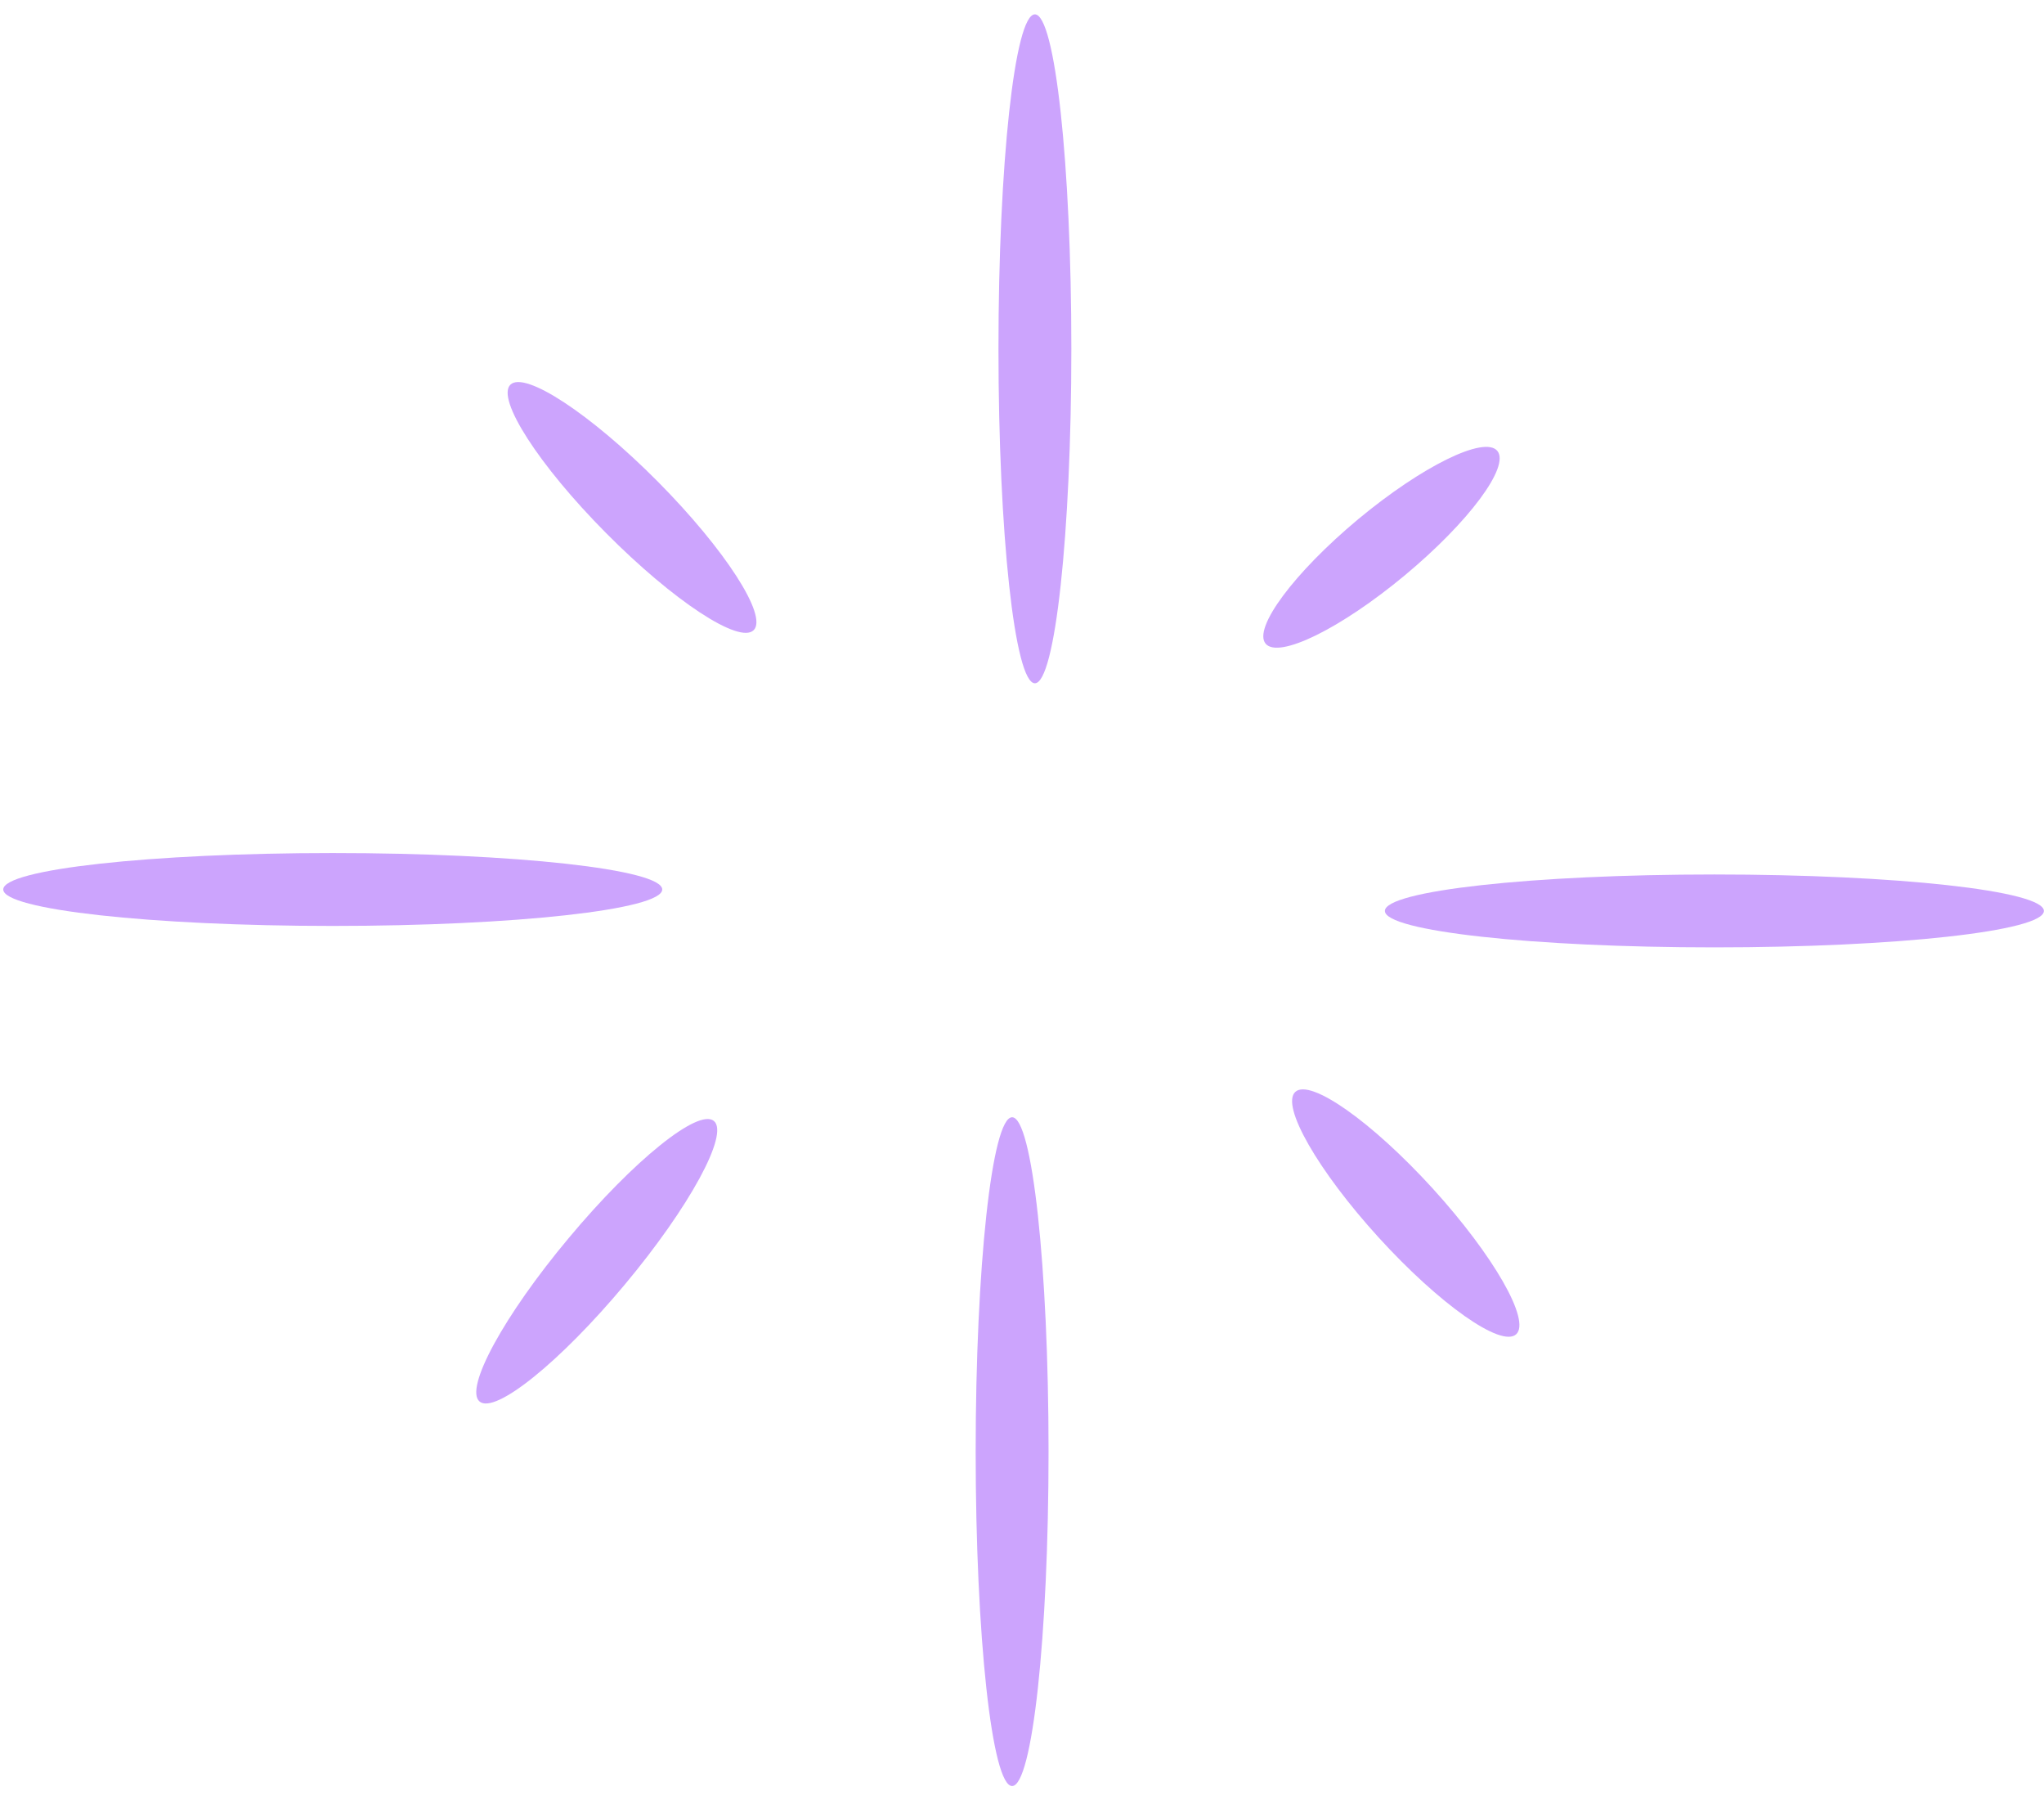 <?xml version="1.0" encoding="UTF-8"?> <svg xmlns="http://www.w3.org/2000/svg" width="78" height="69" viewBox="0 0 78 69" fill="none"> <path d="M52.848 34.753C52.848 35.521 58.479 36.143 65.422 36.143C72.37 36.143 77.996 35.521 77.996 34.753C77.996 33.984 72.365 33.362 65.422 33.362C58.474 33.362 52.848 33.984 52.848 34.753Z" fill="#CCA4FD"></path> <path d="M39.492 0.548C38.724 0.548 38.102 6.261 38.102 13.305C38.102 20.354 38.724 26.067 39.492 26.067C40.261 26.067 40.883 20.354 40.883 13.305C40.883 6.261 40.261 0.548 39.492 0.548Z" fill="#CCA4FD"></path> <path d="M25.271 33.934C25.271 33.166 19.641 32.544 12.697 32.544C5.754 32.544 0.124 33.166 0.124 33.934C0.124 34.702 5.754 35.325 12.697 35.325C19.641 35.325 25.271 34.702 25.271 33.934Z" fill="#CCA4FD"></path> <path d="M38.623 68.138C39.391 68.138 40.013 62.425 40.013 55.381C40.013 48.333 39.391 42.624 38.623 42.624C37.855 42.624 37.232 48.337 37.232 55.381C37.232 62.425 37.855 68.138 38.623 68.138Z" fill="#CCA4FD"></path> <path d="M18.301 53.469C18.891 53.964 21.37 51.965 23.84 49.01C26.31 46.055 27.833 43.256 27.243 42.766C26.653 42.272 24.174 44.271 21.704 47.231C19.234 50.181 17.711 52.975 18.301 53.469Z" fill="#CCA4FD"></path> <path d="M19.476 14.677C18.932 15.217 20.565 17.756 23.131 20.34C25.697 22.924 28.217 24.585 28.761 24.04C29.306 23.501 27.673 20.967 25.107 18.378C22.541 15.793 20.02 14.138 19.476 14.677Z" fill="#CCA4FD"></path> <path d="M48.297 24.557C48.791 25.147 51.165 23.981 53.607 21.95C56.05 19.919 57.628 17.797 57.139 17.202C56.649 16.612 54.271 17.779 51.828 19.809C49.386 21.845 47.808 23.967 48.297 24.557Z" fill="#CCA4FD"></path> <path d="M49.431 41.655C48.864 42.172 50.291 44.665 52.615 47.217C54.943 49.769 57.29 51.42 57.857 50.904C58.424 50.387 56.997 47.898 54.673 45.342C52.345 42.789 49.999 41.138 49.431 41.655Z" fill="#CCA4FD"></path> </svg> 